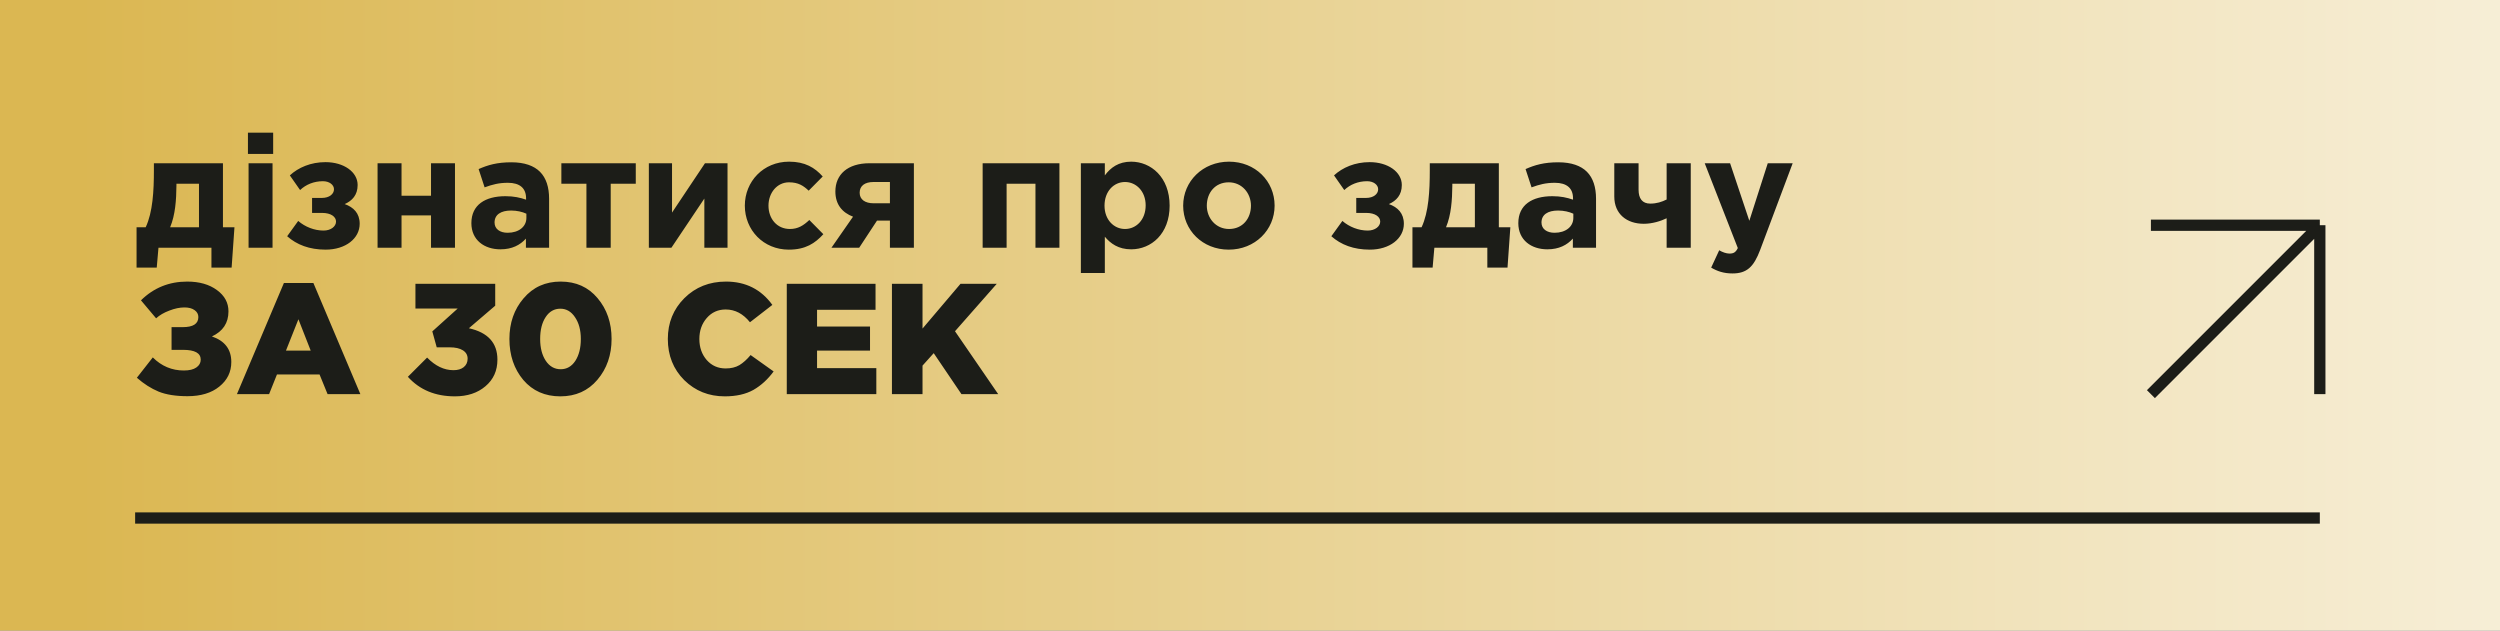 <?xml version="1.0" encoding="UTF-8"?> <svg xmlns="http://www.w3.org/2000/svg" width="222" height="56" viewBox="0 0 222 56" fill="none"><rect x="0" y="0" width="222" height="56" fill="#808080" stroke="none"/><rect width="222" height="56" fill="url(#paint0_linear_516_1290)"></rect><path d="M15.108 20.18H17.67V16.316H15.668V16.484C15.654 17.758 15.57 19.074 15.108 20.18ZM18.776 22H14.072L13.918 23.764H12.126V20.18H12.938C13.568 18.836 13.666 16.946 13.666 15.14V14.496H19.798V20.18H20.82L20.568 23.764H18.776V22ZM22.017 13.67V11.78H24.257V13.67H22.017ZM22.073 22V14.496H24.201V22H22.073ZM26.648 16.876L25.738 15.574C26.494 14.874 27.6 14.398 28.902 14.398C30.526 14.398 31.758 15.266 31.758 16.428C31.758 17.324 31.268 17.828 30.61 18.122C31.394 18.402 31.94 18.934 31.94 19.872C31.94 21.174 30.694 22.168 28.916 22.168C27.474 22.168 26.354 21.734 25.5 20.978L26.48 19.62C27.096 20.152 27.922 20.474 28.734 20.474C29.378 20.474 29.84 20.11 29.84 19.676C29.84 19.256 29.406 18.906 28.594 18.906H27.712V17.576H28.58C29.252 17.576 29.658 17.226 29.658 16.806C29.658 16.414 29.252 16.092 28.678 16.092C27.866 16.092 27.166 16.386 26.648 16.876ZM40.402 14.496V22H38.274V19.13H35.656V22H33.528V14.496H35.656V17.38H38.274V14.496H40.402ZM44.434 22.14C43.02 22.14 41.858 21.328 41.858 19.816C41.858 18.178 43.103 17.422 44.882 17.422C45.638 17.422 46.184 17.548 46.715 17.73V17.604C46.715 16.722 46.169 16.232 45.105 16.232C44.294 16.232 43.719 16.386 43.033 16.638L42.502 15.014C43.328 14.65 44.139 14.412 45.413 14.412C46.575 14.412 47.416 14.72 47.947 15.252C48.508 15.812 48.76 16.638 48.76 17.646V22H46.702V21.188C46.184 21.762 45.469 22.14 44.434 22.14ZM45.078 20.67C46.072 20.67 46.743 20.124 46.743 19.354V18.976C46.38 18.808 45.904 18.696 45.386 18.696C44.475 18.696 43.916 19.06 43.916 19.76C43.916 20.334 44.392 20.67 45.078 20.67ZM56.457 14.496V16.316H54.231V22H52.075V16.316H49.849V14.496H56.457ZM64.604 14.496V22H62.546V17.632L59.62 22H57.618V14.496H59.676V18.878L62.602 14.496H64.604ZM70.047 22.168C67.793 22.168 66.141 20.432 66.141 18.262C66.141 16.12 67.779 14.356 70.075 14.356C71.489 14.356 72.357 14.888 73.057 15.672L71.811 16.932C71.349 16.498 70.901 16.19 70.061 16.19C68.997 16.19 68.241 17.128 68.241 18.262C68.241 19.41 68.983 20.334 70.145 20.334C70.859 20.334 71.349 20.026 71.867 19.536L73.113 20.796C72.385 21.594 71.545 22.168 70.047 22.168ZM81.153 14.496V22H79.025V19.592H77.877L76.295 22H73.831L75.749 19.242C74.797 18.878 74.181 18.164 74.181 17.002C74.181 15.504 75.259 14.496 77.219 14.496H81.153ZM77.583 18.052H79.025V16.162H77.569C76.799 16.162 76.337 16.498 76.337 17.114C76.337 17.716 76.813 18.052 77.583 18.052ZM94.077 14.496V22H91.949V16.316H89.387V22H87.259V14.496H94.077ZM95.981 24.24V14.496H98.109V15.574C98.627 14.874 99.341 14.356 100.447 14.356C102.197 14.356 103.863 15.728 103.863 18.262C103.863 20.768 102.225 22.14 100.447 22.14C99.313 22.14 98.613 21.622 98.109 21.02V24.24H95.981ZM99.901 20.334C100.895 20.334 101.735 19.522 101.735 18.234C101.735 16.988 100.895 16.162 99.901 16.162C98.907 16.162 98.081 16.988 98.081 18.262C98.081 19.508 98.907 20.334 99.901 20.334ZM109.111 22.168C106.787 22.168 105.065 20.446 105.065 18.262C105.065 16.106 106.801 14.356 109.139 14.356C111.463 14.356 113.185 16.078 113.185 18.262C113.185 20.418 111.449 22.168 109.111 22.168ZM109.139 20.334C110.357 20.334 111.085 19.396 111.085 18.262C111.085 17.156 110.287 16.19 109.111 16.19C107.893 16.19 107.165 17.128 107.165 18.262C107.165 19.368 107.963 20.334 109.139 20.334ZM119.371 16.876L118.461 15.574C119.217 14.874 120.323 14.398 121.625 14.398C123.249 14.398 124.481 15.266 124.481 16.428C124.481 17.324 123.991 17.828 123.333 18.122C124.117 18.402 124.663 18.934 124.663 19.872C124.663 21.174 123.417 22.168 121.639 22.168C120.197 22.168 119.077 21.734 118.223 20.978L119.203 19.62C119.819 20.152 120.645 20.474 121.457 20.474C122.101 20.474 122.563 20.11 122.563 19.676C122.563 19.256 122.129 18.906 121.317 18.906H120.435V17.576H121.303C121.975 17.576 122.381 17.226 122.381 16.806C122.381 16.414 121.975 16.092 121.401 16.092C120.589 16.092 119.889 16.386 119.371 16.876ZM128.407 20.18H130.969V16.316H128.967V16.484C128.953 17.758 128.869 19.074 128.407 20.18ZM132.075 22H127.371L127.217 23.764H125.425V20.18H126.237C126.867 18.836 126.965 16.946 126.965 15.14V14.496H133.097V20.18H134.119L133.867 23.764H132.075V22ZM137.402 22.14C135.988 22.14 134.826 21.328 134.826 19.816C134.826 18.178 136.072 17.422 137.85 17.422C138.606 17.422 139.152 17.548 139.684 17.73V17.604C139.684 16.722 139.138 16.232 138.074 16.232C137.262 16.232 136.688 16.386 136.002 16.638L135.47 15.014C136.296 14.65 137.108 14.412 138.382 14.412C139.544 14.412 140.384 14.72 140.916 15.252C141.476 15.812 141.728 16.638 141.728 17.646V22H139.67V21.188C139.152 21.762 138.438 22.14 137.402 22.14ZM138.046 20.67C139.04 20.67 139.712 20.124 139.712 19.354V18.976C139.348 18.808 138.872 18.696 138.354 18.696C137.444 18.696 136.884 19.06 136.884 19.76C136.884 20.334 137.36 20.67 138.046 20.67ZM145.505 14.496V16.848C145.505 17.632 145.841 18.08 146.541 18.08C147.115 18.08 147.577 17.926 147.997 17.716V14.496H150.139V22H147.997V19.382C147.479 19.634 146.723 19.872 145.967 19.872C144.469 19.872 143.349 19.018 143.349 17.45V14.496H145.505ZM153.842 24.282C153.072 24.282 152.498 24.086 151.952 23.764L152.666 22.224C152.946 22.392 153.296 22.518 153.576 22.518C153.94 22.518 154.136 22.406 154.318 22.028L151.378 14.496H153.632L155.34 19.606L156.978 14.496H159.19L156.306 22.182C155.732 23.708 155.116 24.282 153.842 24.282ZM16.648 35.182C15.612 35.182 14.758 35.047 14.086 34.776C13.414 34.496 12.77 34.085 12.154 33.544L13.568 31.738C14.343 32.513 15.262 32.9 16.326 32.9C16.811 32.9 17.18 32.811 17.432 32.634C17.693 32.457 17.824 32.223 17.824 31.934C17.824 31.355 17.301 31.066 16.256 31.066H15.234V29.05H16.228C17.152 29.05 17.614 28.751 17.614 28.154C17.614 27.902 17.502 27.697 17.278 27.538C17.054 27.379 16.755 27.3 16.382 27.3C15.962 27.3 15.514 27.393 15.038 27.58C14.562 27.757 14.17 27.986 13.862 28.266L12.518 26.67C13.647 25.559 15.015 25.004 16.62 25.004C17.703 25.004 18.585 25.256 19.266 25.76C19.947 26.255 20.288 26.885 20.288 27.65C20.288 28.677 19.798 29.419 18.818 29.876C19.966 30.268 20.54 31.024 20.54 32.144C20.54 33.031 20.185 33.759 19.476 34.328C18.776 34.897 17.833 35.182 16.648 35.182ZM21.039 35L25.211 25.13H27.829L32.001 35H29.089L28.375 33.25H24.595L23.895 35H21.039ZM25.393 31.136H27.591L26.499 28.35L25.393 31.136ZM40.391 35.196C38.655 35.196 37.264 34.617 36.219 33.46L37.927 31.752C38.655 32.499 39.434 32.872 40.265 32.872C40.648 32.872 40.951 32.783 41.175 32.606C41.408 32.419 41.525 32.167 41.525 31.85C41.525 31.533 41.385 31.285 41.105 31.108C40.825 30.931 40.433 30.842 39.929 30.842H38.781L38.389 29.428L40.643 27.398H36.891V25.2H43.975V27.146L41.637 29.148C43.326 29.521 44.171 30.45 44.171 31.934C44.171 32.914 43.816 33.703 43.107 34.3C42.407 34.897 41.502 35.196 40.391 35.196ZM53.048 33.726C52.217 34.706 51.121 35.196 49.758 35.196C48.395 35.196 47.299 34.711 46.468 33.74C45.647 32.76 45.236 31.547 45.236 30.1C45.236 28.672 45.656 27.468 46.496 26.488C47.336 25.499 48.433 25.004 49.786 25.004C51.149 25.004 52.241 25.494 53.062 26.474C53.893 27.454 54.308 28.663 54.308 30.1C54.308 31.528 53.888 32.737 53.048 33.726ZM48.47 32.046C48.806 32.541 49.245 32.788 49.786 32.788C50.327 32.788 50.761 32.541 51.088 32.046C51.415 31.542 51.578 30.893 51.578 30.1C51.578 29.316 51.405 28.672 51.06 28.168C50.724 27.664 50.29 27.412 49.758 27.412C49.217 27.412 48.783 27.659 48.456 28.154C48.129 28.649 47.966 29.297 47.966 30.1C47.966 30.893 48.134 31.542 48.47 32.046ZM64.358 35.196C62.939 35.196 61.739 34.715 60.76 33.754C59.789 32.783 59.303 31.565 59.303 30.1C59.303 28.663 59.794 27.454 60.773 26.474C61.763 25.494 62.995 25.004 64.469 25.004C66.215 25.004 67.587 25.695 68.585 27.076L66.597 28.616C65.991 27.86 65.272 27.482 64.442 27.482C63.76 27.482 63.2 27.734 62.761 28.238C62.323 28.742 62.103 29.363 62.103 30.1C62.103 30.847 62.323 31.472 62.761 31.976C63.2 32.471 63.76 32.718 64.442 32.718C64.918 32.718 65.323 32.62 65.659 32.424C65.996 32.219 66.327 31.92 66.653 31.528L68.698 32.984C68.184 33.684 67.587 34.23 66.906 34.622C66.224 35.005 65.375 35.196 64.358 35.196ZM69.866 35V25.2H77.748V27.51H72.554V28.994H77.258V31.136H72.554V32.69H77.818V35H69.866ZM79.204 35V25.2H81.92V29.176L85.294 25.2H88.514L84.804 29.414L88.64 35H85.378L82.914 31.36L81.92 32.466V35H79.204Z" fill="#1C1D18"></path><path d="M206 46H12" stroke="#1C1D18"></path><path d="M191 20H206M206 20V35M206 20L191 35" stroke="#1C1D18"></path><defs><linearGradient id="paint0_linear_516_1290" x1="6.942" y1="28" x2="288.741" y2="28" gradientUnits="userSpaceOnUse"><stop stop-color="#DBB752"></stop><stop offset="1" stop-color="white"></stop></linearGradient></defs></svg> 